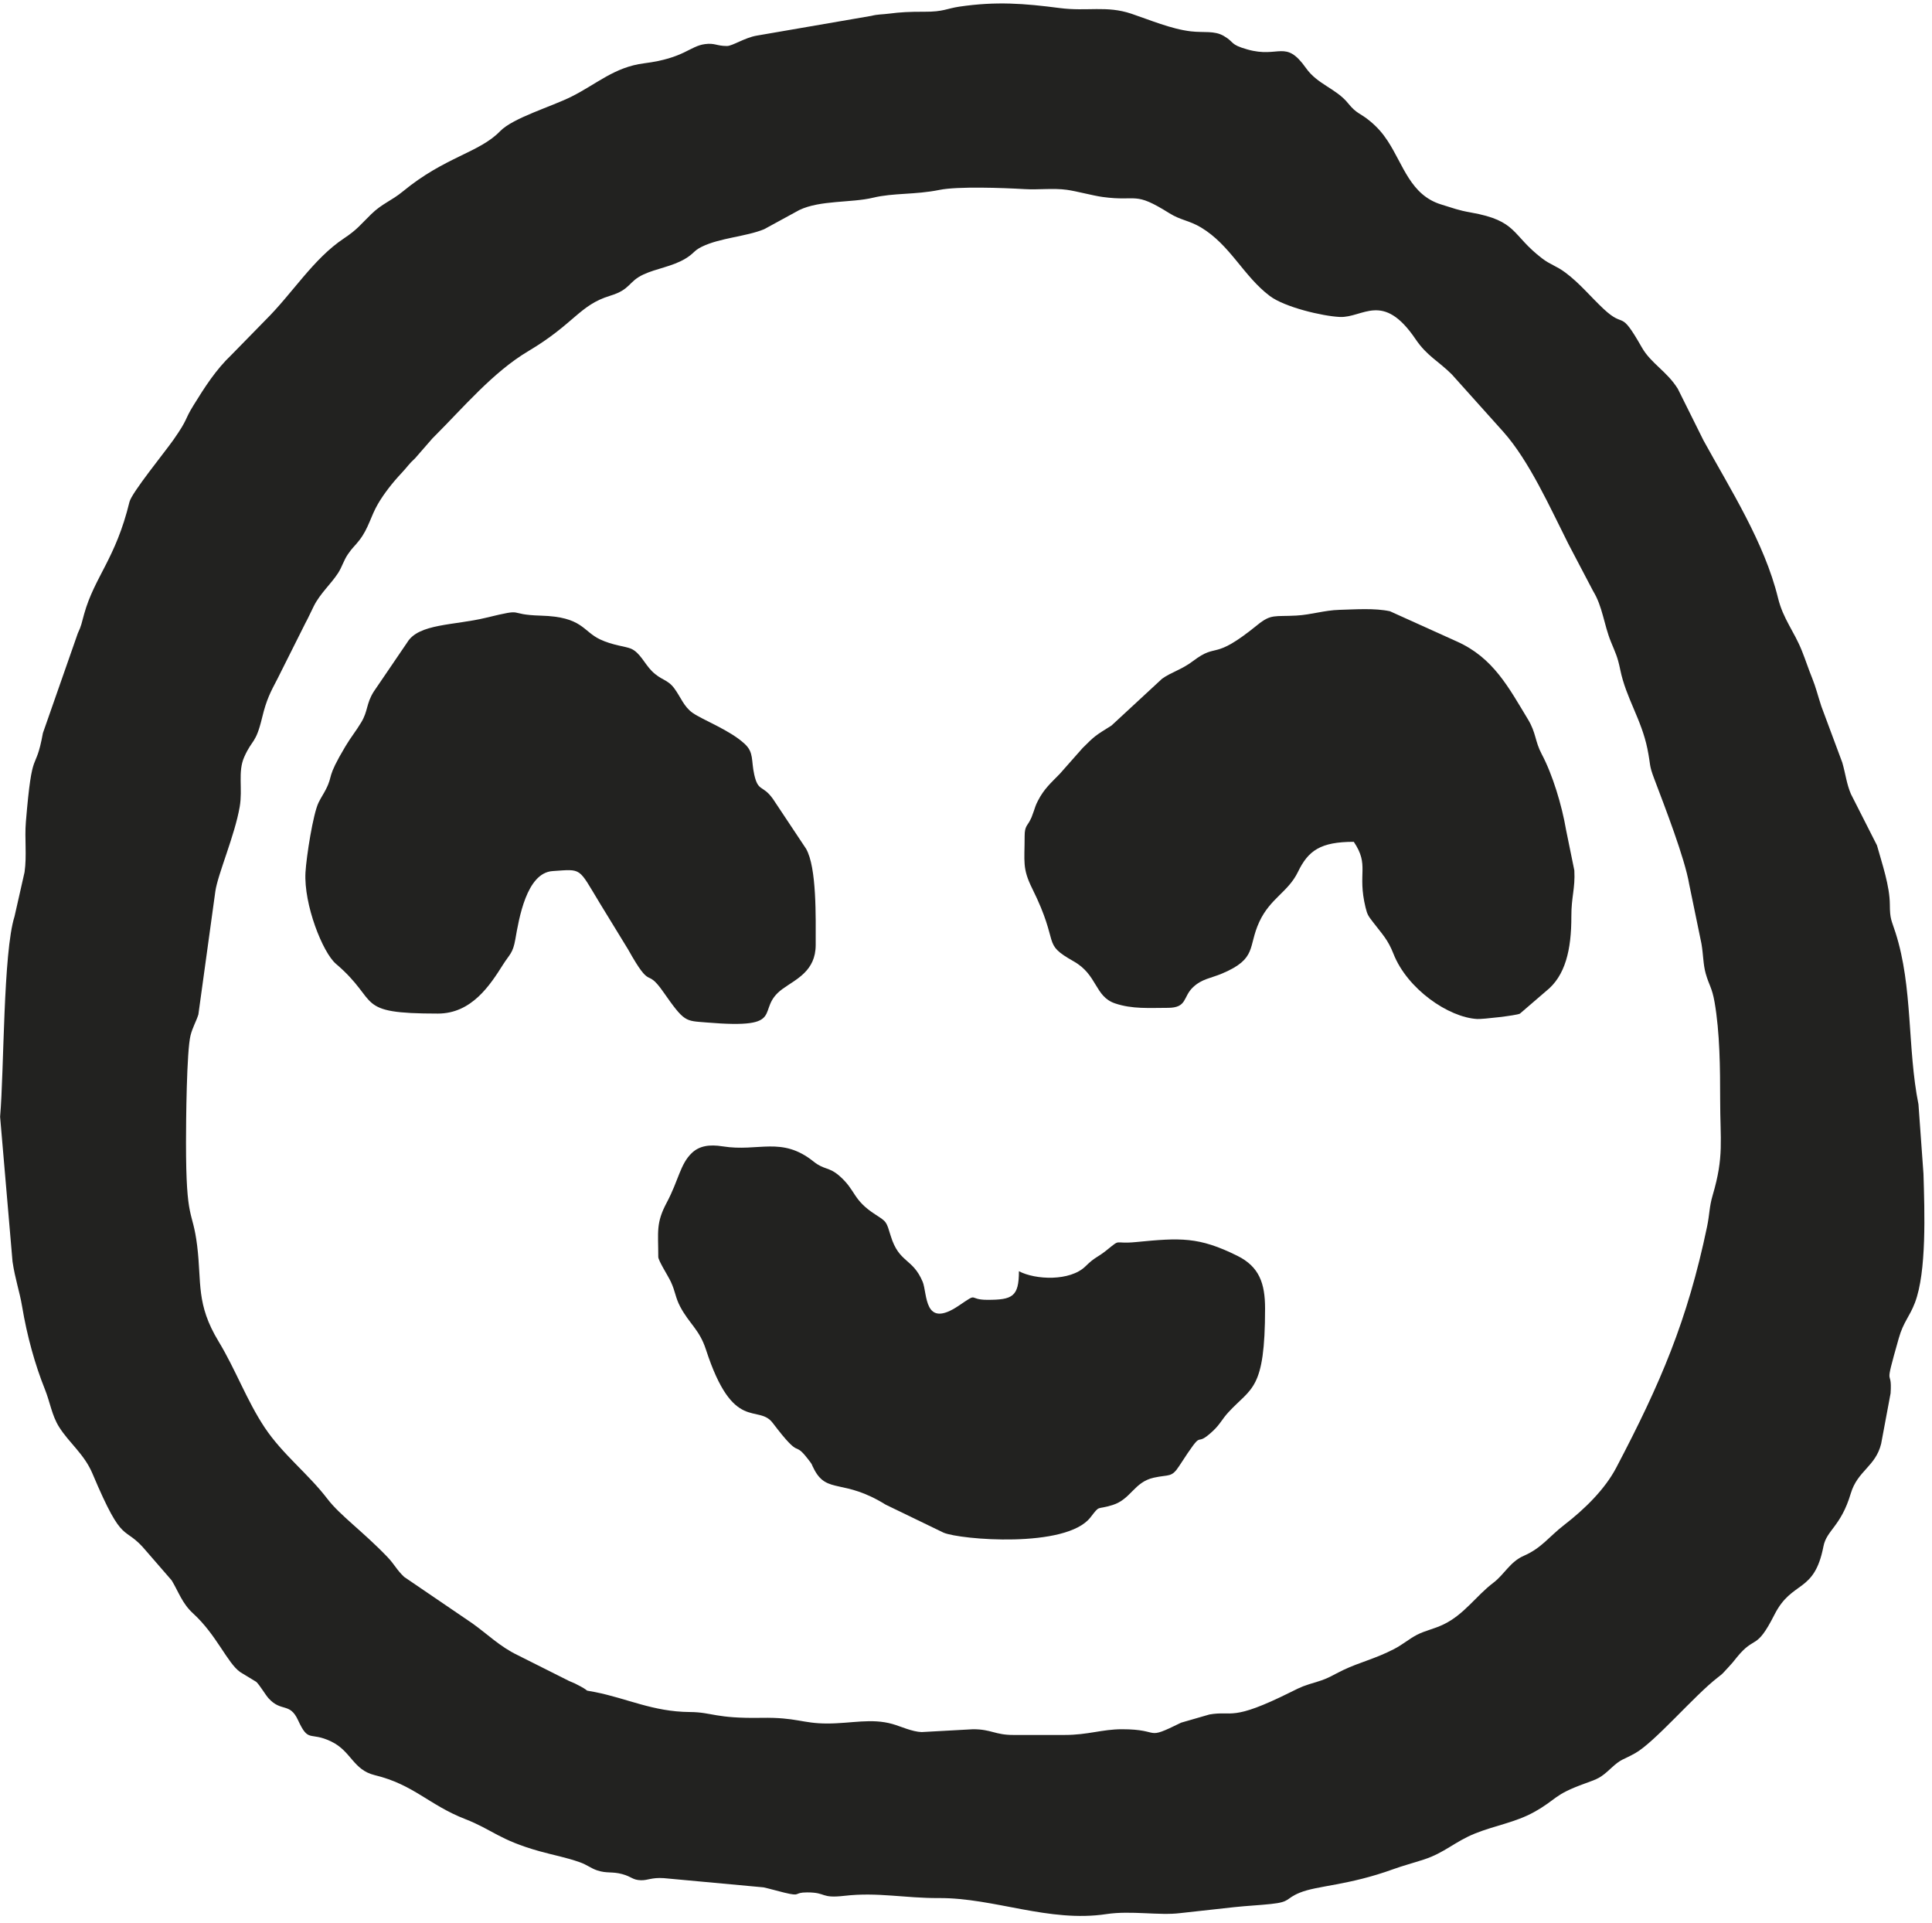 <?xml version="1.0" encoding="UTF-8"?> <svg xmlns="http://www.w3.org/2000/svg" width="216" height="215" viewBox="0 0 216 215" fill="none"><path fill-rule="evenodd" clip-rule="evenodd" d="M20.796 127.703C20.796 125.439 20.862 117.46 21.305 115.732C21.537 114.826 21.943 114.169 22.179 113.405L24.078 99.624C24.36 97.695 26.246 93.398 26.8 90.186C27.149 88.16 26.563 86.279 27.308 84.615C28.226 82.56 28.579 83.223 29.307 80.213C29.791 78.205 30.235 77.377 31.032 75.859L34.131 69.677C34.534 68.934 34.703 68.511 35.085 67.751C35.801 66.328 36.992 65.3 37.796 64.063C38.252 63.362 38.403 62.681 38.894 61.961C39.457 61.136 39.612 61.121 40.188 60.374C41.21 59.046 41.439 57.739 42.244 56.351C42.922 55.183 43.913 53.922 44.875 52.902C45.568 52.167 45.72 51.848 46.406 51.232L48.343 49.009C48.388 48.962 48.455 48.895 48.502 48.849C51.815 45.547 55.111 41.602 59.065 39.252C64.244 36.172 64.758 34.112 68.228 33.055C70.534 32.353 70.218 31.487 71.937 30.684C73.357 30.022 75.139 29.796 76.589 28.936C77.632 28.316 77.524 28.044 78.444 27.591C80.498 26.578 83.387 26.463 85.434 25.622L89.369 23.476C91.696 22.361 95.193 22.684 97.598 22.104C99.907 21.547 102.283 21.787 105.042 21.227C107.068 20.816 112.144 20.997 114.55 21.14C116.12 21.234 117.73 21.007 119.28 21.219C120.352 21.366 122.203 21.874 123.281 22.02C127.261 22.56 126.728 21.323 130.742 23.838C131.993 24.622 132.963 24.641 134.273 25.426C137.557 27.393 139.017 30.868 141.97 33.09C143.631 34.34 147.859 35.342 149.792 35.431C152.383 35.551 154.608 32.511 158.264 37.916C159.538 39.8 160.815 40.353 162.321 41.858L168.071 48.268C170.979 51.53 173.307 56.76 175.357 60.822L178.11 66.068C179.184 67.821 179.31 69.796 180.107 71.752C180.615 73.001 180.844 73.392 181.147 74.872C181.793 78.027 183.508 80.405 184.179 83.689C184.581 85.662 184.324 85.413 184.949 87.066C186.135 90.2 188.368 95.957 188.854 98.845L190.222 105.478C190.44 106.735 190.41 107.807 190.703 108.837C191.078 110.157 191.407 110.396 191.689 112.01C192.286 115.422 192.316 119.478 192.316 122.903C192.316 127.538 192.763 129.249 191.484 133.591C191.085 134.945 191.147 135.71 190.853 137.119C188.662 147.617 185.642 154.659 180.691 164.078C179.419 166.498 177.15 168.711 174.901 170.448C173.166 171.788 172.36 173.045 170.367 173.914C168.816 174.59 168.2 175.988 166.972 176.919C165.016 178.399 163.714 180.465 161.396 181.583C160.319 182.102 159.33 182.274 158.407 182.754C157.544 183.202 156.83 183.837 155.841 184.348C153.733 185.437 152.028 185.806 150.178 186.685C149.06 187.215 148.606 187.588 147.313 187.98C145.689 188.471 145.608 188.502 144.318 189.145C137.586 192.501 137.836 191.189 135.214 191.655L132.059 192.566C127.835 194.646 129.977 193.303 125.436 193.303C123.212 193.303 121.652 193.943 119.036 193.943H113.276C111.231 193.943 110.841 193.303 108.796 193.303L103.043 193.62C101.994 193.592 100.662 192.968 99.78 192.719C97.407 192.047 95.203 192.663 92.477 192.663C89.684 192.663 89.067 191.961 85.137 192.028C79.904 192.118 79.679 191.398 77.12 191.379C73.015 191.35 70.125 189.863 66.546 189.153C65.039 188.855 66.132 189.186 64.932 188.528C64.365 188.217 64.195 188.143 63.629 187.911L57.877 185.022C55.905 184.079 54.487 182.662 52.8 181.46L45.185 176.275C44.31 175.447 44.131 174.898 43.283 174.016C40.548 171.175 38.009 169.389 36.615 167.565C34.432 164.709 31.6 162.597 29.58 159.559C27.596 156.574 26.329 153.071 24.448 149.971C21.894 145.764 22.556 143.422 22.043 139.257C21.523 135.037 20.796 136.815 20.796 127.703ZM81.276 5.143C80.106 5.143 79.936 4.786 78.827 4.93C77.078 5.158 76.527 6.501 72.01 7.077C68.687 7.502 66.754 9.368 63.893 10.8C61.633 11.932 57.358 13.175 55.916 14.663C53.57 17.085 49.757 17.515 45.047 21.394C43.759 22.456 42.733 22.744 41.509 23.936C40.282 25.131 39.943 25.659 38.458 26.645C35.029 28.924 32.721 32.767 29.677 35.784L25.879 39.666C24.133 41.328 22.904 43.253 21.622 45.328C20.545 47.07 21.087 46.744 19.385 49.172C18.425 50.542 14.725 55.078 14.476 56.103C12.931 62.465 10.578 64.461 9.408 68.634C9.103 69.722 9.121 69.895 8.696 70.803L4.798 81.945C3.932 86.696 3.622 83.07 2.893 91.88C2.738 93.754 3.014 95.607 2.746 97.492L1.623 102.45C0.347 106.47 0.463 119.622 0.012 124.841L1.4 141.02C1.689 142.991 2.189 144.351 2.469 146.03C3.025 149.348 3.908 152.536 5.024 155.315C5.599 156.747 5.793 158.216 6.598 159.501C7.736 161.317 9.413 162.533 10.337 164.722C13.894 173.15 13.739 170.235 16.37 173.409L19.195 176.665C19.973 177.957 20.363 179.238 21.585 180.354C24.222 182.76 25.428 185.925 26.861 186.919L28.652 188.007C29.065 188.403 29.671 189.452 30.02 189.839C31.459 191.431 32.389 190.264 33.324 192.295C34.52 194.891 34.608 193.513 37.026 194.673C39.289 195.76 39.46 197.844 41.903 198.437C46.279 199.499 47.938 201.763 52.026 203.353C55.055 204.532 55.813 205.678 60.287 206.932C61.959 207.4 63.222 207.608 64.812 208.167C65.669 208.469 66.042 208.842 66.774 209.085C67.851 209.442 68.429 209.189 69.564 209.497C70.661 209.796 70.704 210.158 71.662 210.184C72.429 210.205 72.843 209.859 74.206 209.948L85.361 210.978C86.024 211.124 86.913 211.381 87.678 211.567C89.672 212.051 88.623 211.543 90.236 211.543C92.482 211.543 91.669 212.238 94.431 211.922C98.144 211.496 101.143 212.196 104.964 212.176C111.17 212.143 117.263 214.942 123.701 213.967C126.444 213.552 129.587 214.151 131.932 213.86L137.967 213.194C139.561 213.026 140.69 212.987 142.092 212.838C144.324 212.603 143.671 212.25 145.311 211.578C147.299 210.763 150.707 210.785 155.793 208.94C156.801 208.575 158.005 208.252 159.198 207.864C161.512 207.111 162.652 205.866 164.925 204.952C167.124 204.068 169.44 203.714 171.501 202.568C174.138 201.103 173.606 200.659 177.244 199.351C178.675 198.837 178.964 198.728 180.073 197.7C181.322 196.541 181.372 196.797 182.828 195.974C185.015 194.737 189.399 189.574 192.004 187.551C192.681 187.025 192.534 187.131 193.157 186.463C193.76 185.816 193.67 185.891 194.188 185.255C196.257 182.716 196.296 184.613 198.387 180.494C200.373 176.581 202.831 178.183 203.866 172.853C204.219 171.04 205.817 170.645 206.919 166.946C207.679 164.393 209.691 163.946 210.316 161.383L211.371 155.747C211.577 152.597 210.515 155.822 212.286 149.593C212.809 147.752 213.475 147.23 214.087 145.634C215.413 142.177 215.173 135.428 215.047 131.212L214.487 123.452C213.227 117.151 213.879 110.367 211.921 104.257C211.461 102.821 211.296 102.779 211.286 101.104C211.272 99.02 210.428 96.575 209.846 94.494L206.936 88.763C206.444 87.607 206.343 86.538 205.972 85.247L203.628 78.951C203.214 77.688 203.024 76.85 202.606 75.814C202.158 74.706 201.936 73.97 201.469 72.79C200.578 70.54 199.368 69.231 198.782 66.837C197.271 60.656 193.446 54.683 190.458 49.242L187.587 43.472C186.38 41.517 184.582 40.631 183.568 38.851C181.01 34.359 181.772 36.871 179.265 34.515C177.76 33.1 176.65 31.696 174.998 30.46C174.02 29.729 173.336 29.593 172.42 28.894C168.948 26.247 169.71 24.684 164.428 23.751C163.004 23.5 162.53 23.284 161.153 22.866C157.699 21.818 156.916 18.462 155.145 15.754C154.585 14.899 153.985 14.215 153.187 13.552C152.028 12.589 151.697 12.757 150.716 11.543C149.378 9.887 147.309 9.449 146.01 7.609C143.695 4.333 143.025 6.545 139.453 5.526C137.438 4.952 138.088 4.752 136.808 4.012C135.758 3.405 134.619 3.672 133.154 3.506C130.957 3.256 128.474 2.2 126.487 1.533C123.699 0.597 121.563 1.3 118.48 0.9C114.5 0.384 111.4 0.137 107.273 0.74C105.833 0.951 105.498 1.323 103.367 1.313C101.674 1.306 100.639 1.362 99.416 1.522C98.649 1.623 98.139 1.588 97.425 1.772L84.597 3.984C83.251 4.215 81.894 5.143 81.276 5.143Z" fill="#222220"></path><path fill-rule="evenodd" clip-rule="evenodd" d="M130.556 112.662C132.757 112.662 132.23 111.445 133.377 110.363C134.389 109.408 135.344 109.37 136.637 108.824C140.588 107.155 139.494 105.859 140.789 103.056C142.013 100.407 144.019 99.728 145.115 97.461C146.263 95.085 147.629 94.103 151.356 94.103C153.145 96.775 151.725 97.536 152.667 101.432C152.874 102.288 152.994 102.411 153.537 103.122C154.552 104.449 155.161 105.019 155.793 106.626C157.337 110.552 161.938 113.732 165.153 113.909C165.783 113.944 169.516 113.519 169.926 113.312L172.849 110.796C175 109.104 175.69 106.182 175.68 102.426C175.674 100.246 176.12 99.336 176.013 97.301L175.088 92.771C174.623 90.026 173.584 86.589 172.365 84.298C171.588 82.836 171.759 81.946 170.82 80.399C168.664 76.846 166.953 73.522 162.873 71.706L155.396 68.328C153.689 67.962 151.546 68.121 149.746 68.172C148.043 68.22 146.613 68.718 144.936 68.811C142.471 68.948 142.129 68.602 140.565 69.872C135.493 73.99 136.235 71.736 133.386 73.892C132.084 74.878 130.994 75.108 129.924 75.87L124.265 81.106C122.452 82.238 122.415 82.24 121.035 83.621L118.482 86.508C117.498 87.521 116.732 88.172 116.043 89.51C115.752 90.074 115.747 90.213 115.587 90.654L115.33 91.356C115.3 91.425 115.259 91.507 115.227 91.574C114.874 92.33 114.556 92.309 114.556 93.463C114.556 96.331 114.273 97.049 115.407 99.332C118.591 105.739 116.352 105.377 120.06 107.478C122.709 108.98 122.387 111.392 124.656 112.162C126.589 112.819 128.513 112.662 130.556 112.662Z" fill="#222220"></path><path fill-rule="evenodd" clip-rule="evenodd" d="M48.956 113.303C52.746 113.303 54.796 110.111 56.256 107.803C56.978 106.66 57.339 106.577 57.615 105.002C58.019 102.704 58.858 97.571 61.782 97.374C65.119 97.149 64.612 96.931 67.058 100.961L70.217 106.123C72.922 110.959 72.146 108.012 74.132 110.848C76.561 114.318 76.582 114.096 79.001 114.298C88.315 115.078 84.261 112.885 87.485 110.551C89.015 109.443 91.196 108.56 91.196 105.623C91.196 102.593 91.328 96.952 90.112 94.867L86.406 89.293C85.257 87.693 84.763 88.559 84.323 86.577C83.968 84.977 84.3 84.124 83.262 83.158C81.607 81.617 78.578 80.487 77.445 79.695C76.448 78.997 76.122 77.947 75.388 76.951C74.619 75.908 73.918 76.068 72.861 74.999C72.05 74.179 71.55 72.948 70.547 72.513C69.953 72.255 68.504 72.144 67.099 71.48C65.125 70.548 65.136 68.953 60.481 68.82C56.424 68.704 59.029 67.917 54.313 69.061C50.776 69.918 46.813 69.693 45.536 71.802L41.777 77.324C40.921 78.701 41.165 79.452 40.392 80.739C39.796 81.735 39.249 82.375 38.613 83.44C36.422 87.112 37.309 86.539 36.414 88.281C36.175 88.747 35.881 89.173 35.614 89.721C35 90.981 34.257 95.74 34.154 97.508C33.946 101.108 36.081 106.486 37.558 107.742C42.59 112.02 39.445 113.303 48.956 113.303Z" fill="#222220"></path><path fill-rule="evenodd" clip-rule="evenodd" d="M131.842 163.868C134.916 159.134 133.267 162.16 135.611 159.958C136.442 159.177 136.59 158.681 137.35 157.857C139.923 155.068 141.436 155.436 141.436 146.263C141.436 143.465 140.784 141.596 138.351 140.388C134.018 138.235 131.97 138.36 126.98 138.846C124.415 139.096 125.418 138.392 123.726 139.752C122.641 140.624 122.453 140.478 121.364 141.55C119.637 143.251 115.753 143.074 113.916 142.103C113.916 144.951 113.191 145.303 110.396 145.303C108.137 145.303 109.511 144.383 107.203 145.947C103.24 148.632 103.704 144.581 103.149 143.27C102.024 140.612 100.528 141.212 99.593 138.186C99.082 136.536 99.165 136.602 97.86 135.759C95.286 134.097 95.736 133.101 93.85 131.449C92.677 130.421 92.144 130.795 90.968 129.851C87.381 126.973 84.82 128.789 80.811 128.148C79.29 127.904 78.18 128.095 77.344 128.89C76.043 130.128 75.87 131.938 74.55 134.416C73.318 136.729 73.596 137.645 73.596 140.503C73.596 140.923 74.686 142.612 74.993 143.266C75.52 144.387 75.488 145.001 76.042 146.057C77.048 147.97 78.194 148.613 78.923 150.856C81.981 160.268 84.733 156.878 86.393 159.066C89.703 163.432 88.612 160.873 90.343 163.116C90.961 163.916 90.593 163.455 91.058 164.321C92.506 167.012 94.308 165.273 99.02 168.199L105.491 171.329C107.328 172.112 119.196 173.124 121.915 169.621C123.04 168.169 122.511 168.823 124.377 168.243C126.451 167.598 126.789 165.67 128.997 165.183C130.727 164.801 130.974 165.206 131.842 163.868Z" fill="#222220"></path></svg> 